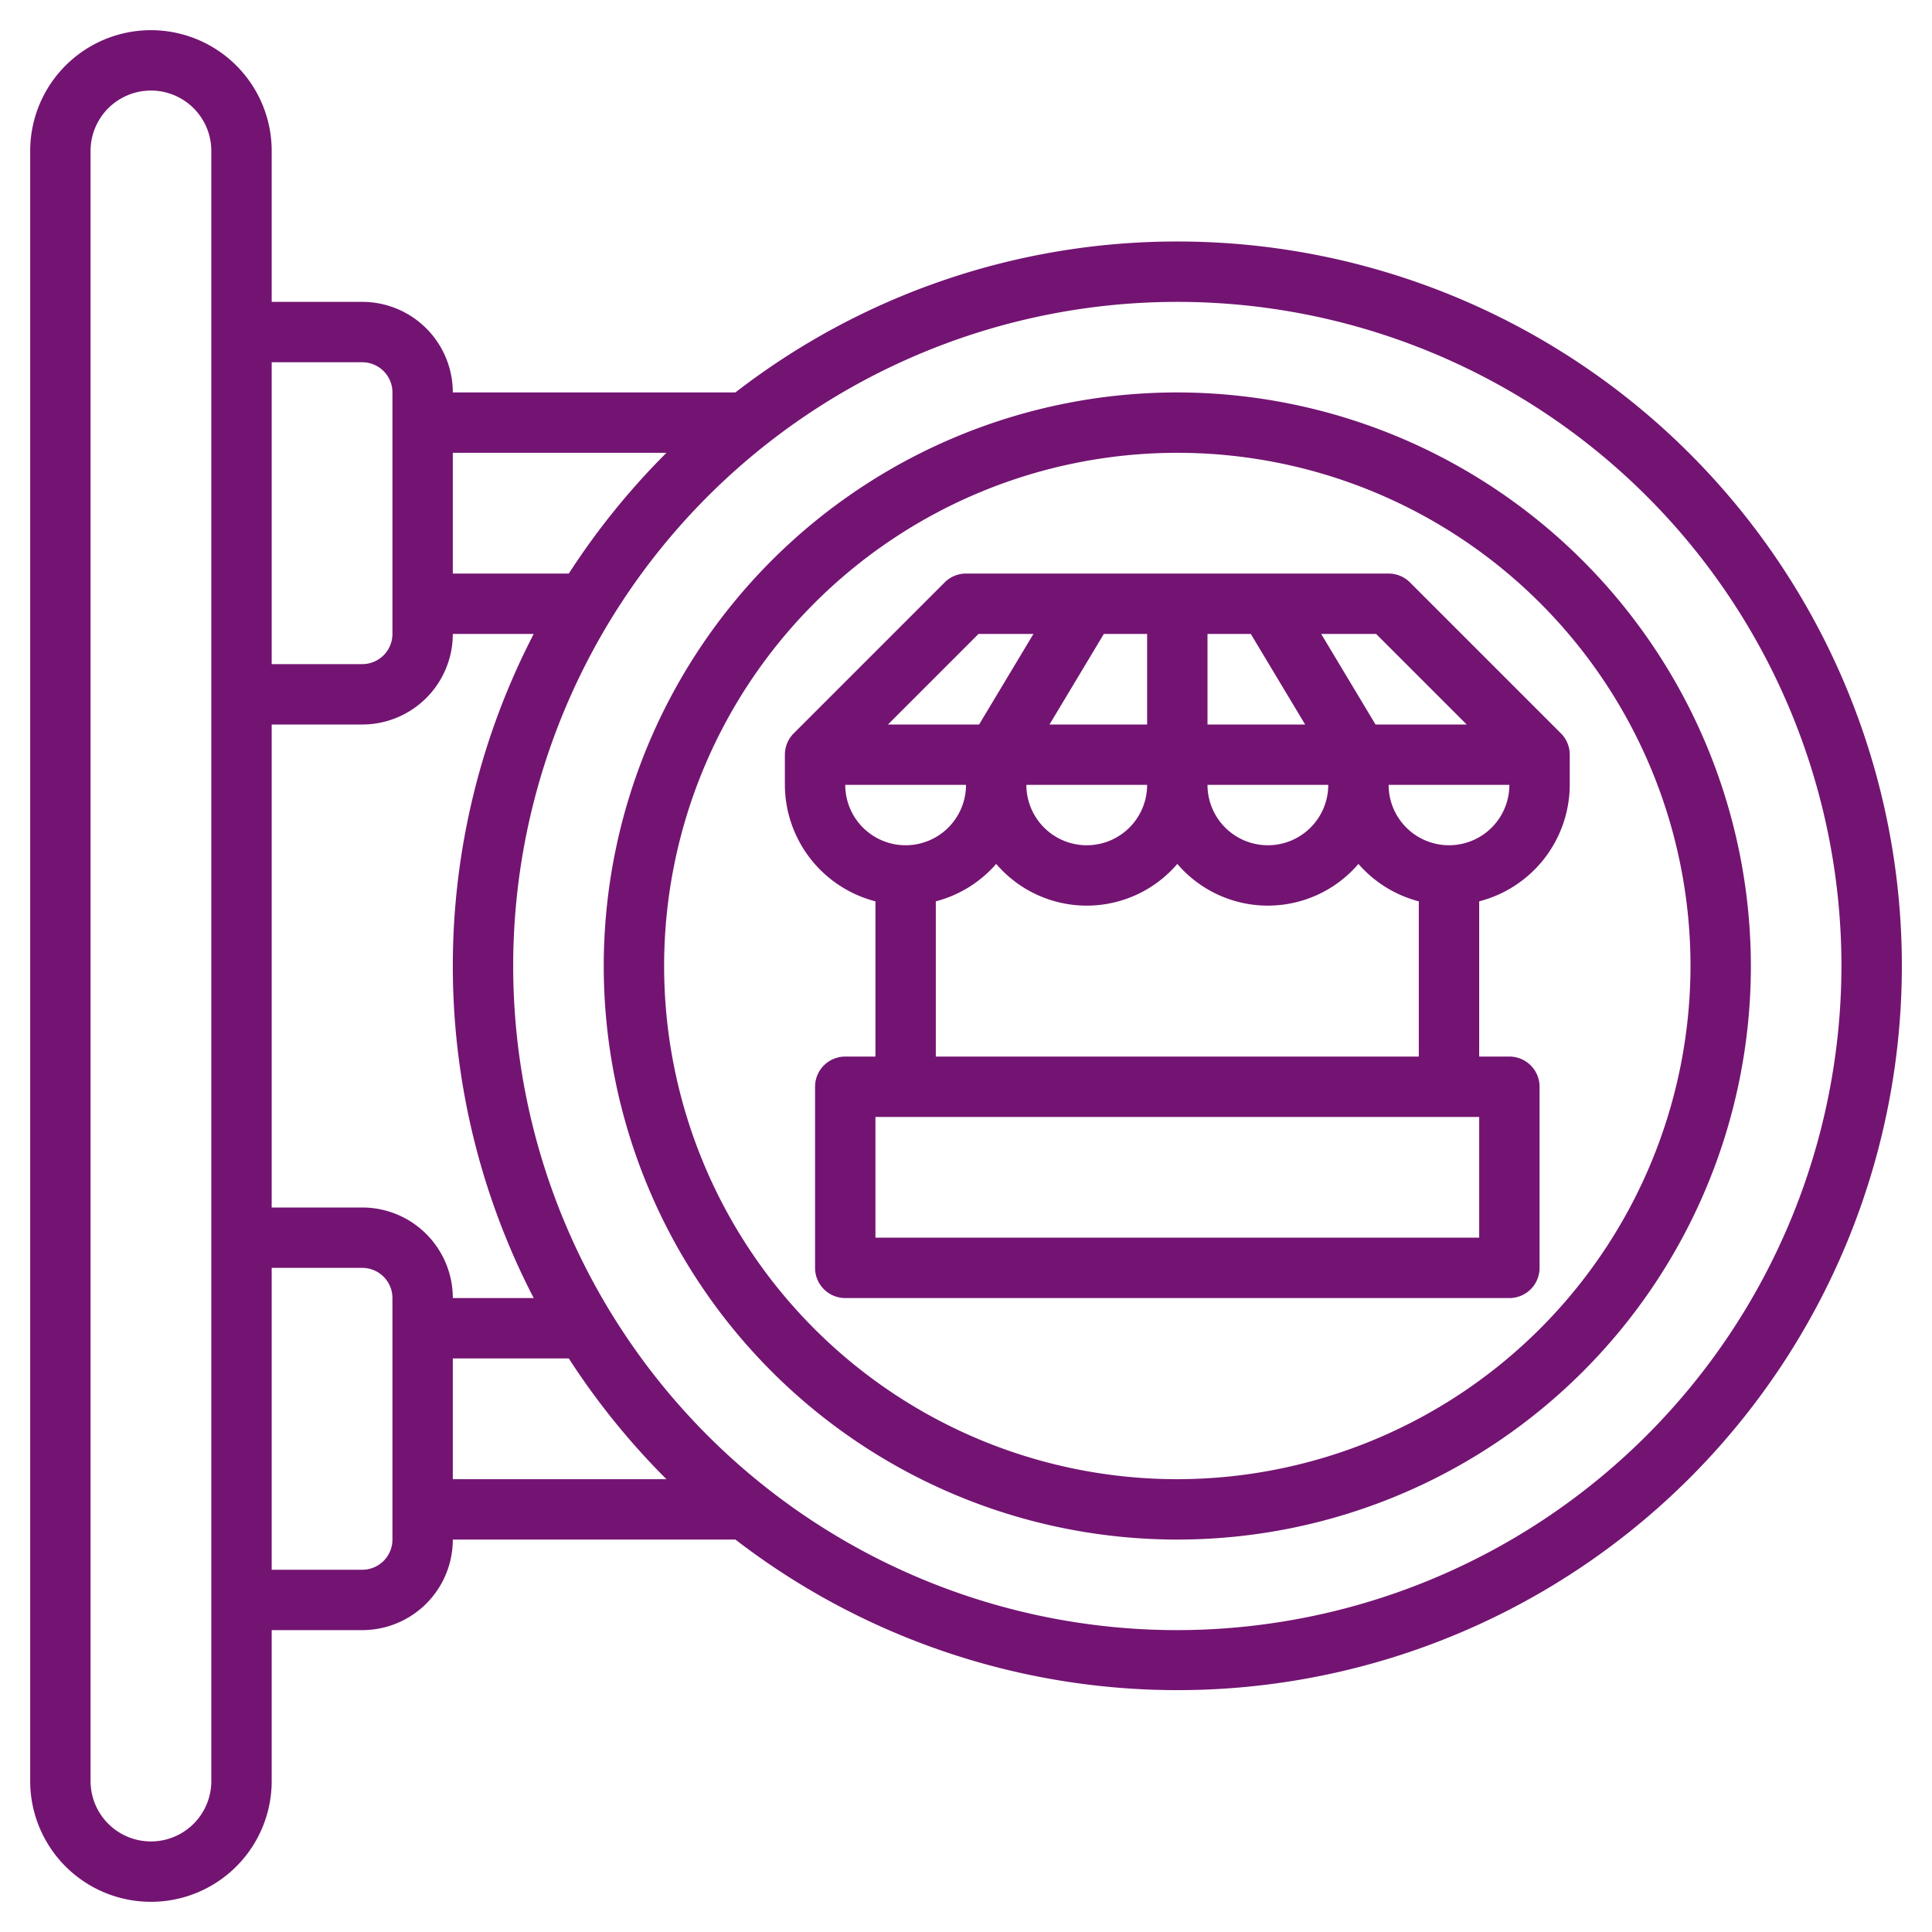 <svg xmlns="http://www.w3.org/2000/svg" version="1.1" xmlns:xlink="http://www.w3.org/1999/xlink" xmlns:svgjs="http://svgjs.com/svgjs" width="512" height="512" x="0" y="0" viewBox="0 0 64 64" style="enable-background:new 0 0 512 512" xml:space="preserve" class=""><g><path d="M39 13a19 19 0 1 0 19 19 19.021 19.021 0 0 0-19-19Zm0 36a17 17 0 1 1 17-17 17.019 17.019 0 0 1-17 17Z" fill="#731472" data-original="#000000" opacity="1"></path><path d="M39 8a23.874 23.874 0 0 0-14.638 5H15a3 3 0 0 0-3-3H9V5a4 4 0 0 0-8 0v54a4 4 0 0 0 8 0v-5h3a3 3 0 0 0 3-3h9.362A23.994 23.994 0 1 0 39 8ZM7 59a2 2 0 0 1-4 0V5a2 2 0 0 1 4 0Zm15.077-44a24.205 24.205 0 0 0-3.235 4H15v-4ZM12 40H9V24h3a3 3 0 0 0 3-3h2.68a23.915 23.915 0 0 0 0 22H15a3 3 0 0 0-3-3Zm0-28a1 1 0 0 1 1 1v8a1 1 0 0 1-1 1H9V12Zm1 39a1 1 0 0 1-1 1H9V42h3a1 1 0 0 1 1 1Zm2-2v-4h3.842a24.205 24.205 0 0 0 3.235 4Zm24 5a22 22 0 1 1 22-22 22.025 22.025 0 0 1-22 22Z" fill="#731472" data-original="#000000" opacity="1"></path><path d="M46 19H32a1 1 0 0 0-.707.293l-5 5A1 1 0 0 0 26 25v1a4 4 0 0 0 3 3.858V35h-1a1 1 0 0 0-1 1v6a1 1 0 0 0 1 1h22a1 1 0 0 0 1-1v-6a1 1 0 0 0-1-1h-1v-5.142A4 4 0 0 0 52 26v-1a1 1 0 0 0-.293-.707l-5-5A1 1 0 0 0 46 19Zm2.586 5h-3.02l-1.8-3h1.82ZM38 24h-3.234l1.8-3H38Zm2-3h1.434l1.8 3H40Zm-2 5a2 2 0 0 1-4 0Zm6 0a2 2 0 0 1-4 0Zm-11.586-5h1.82l-1.8 3h-3.02ZM28 26h4a2 2 0 0 1-4 0Zm21 15H29v-4h20Zm-18-6v-5.142a3.976 3.976 0 0 0 2-1.24 3.947 3.947 0 0 0 6 0 3.947 3.947 0 0 0 6 0 3.976 3.976 0 0 0 2 1.24V35Zm17-7a2 2 0 0 1-2-2h4a2 2 0 0 1-2 2Z" fill="#731472" data-original="#000000" opacity="1"></path></g></svg>